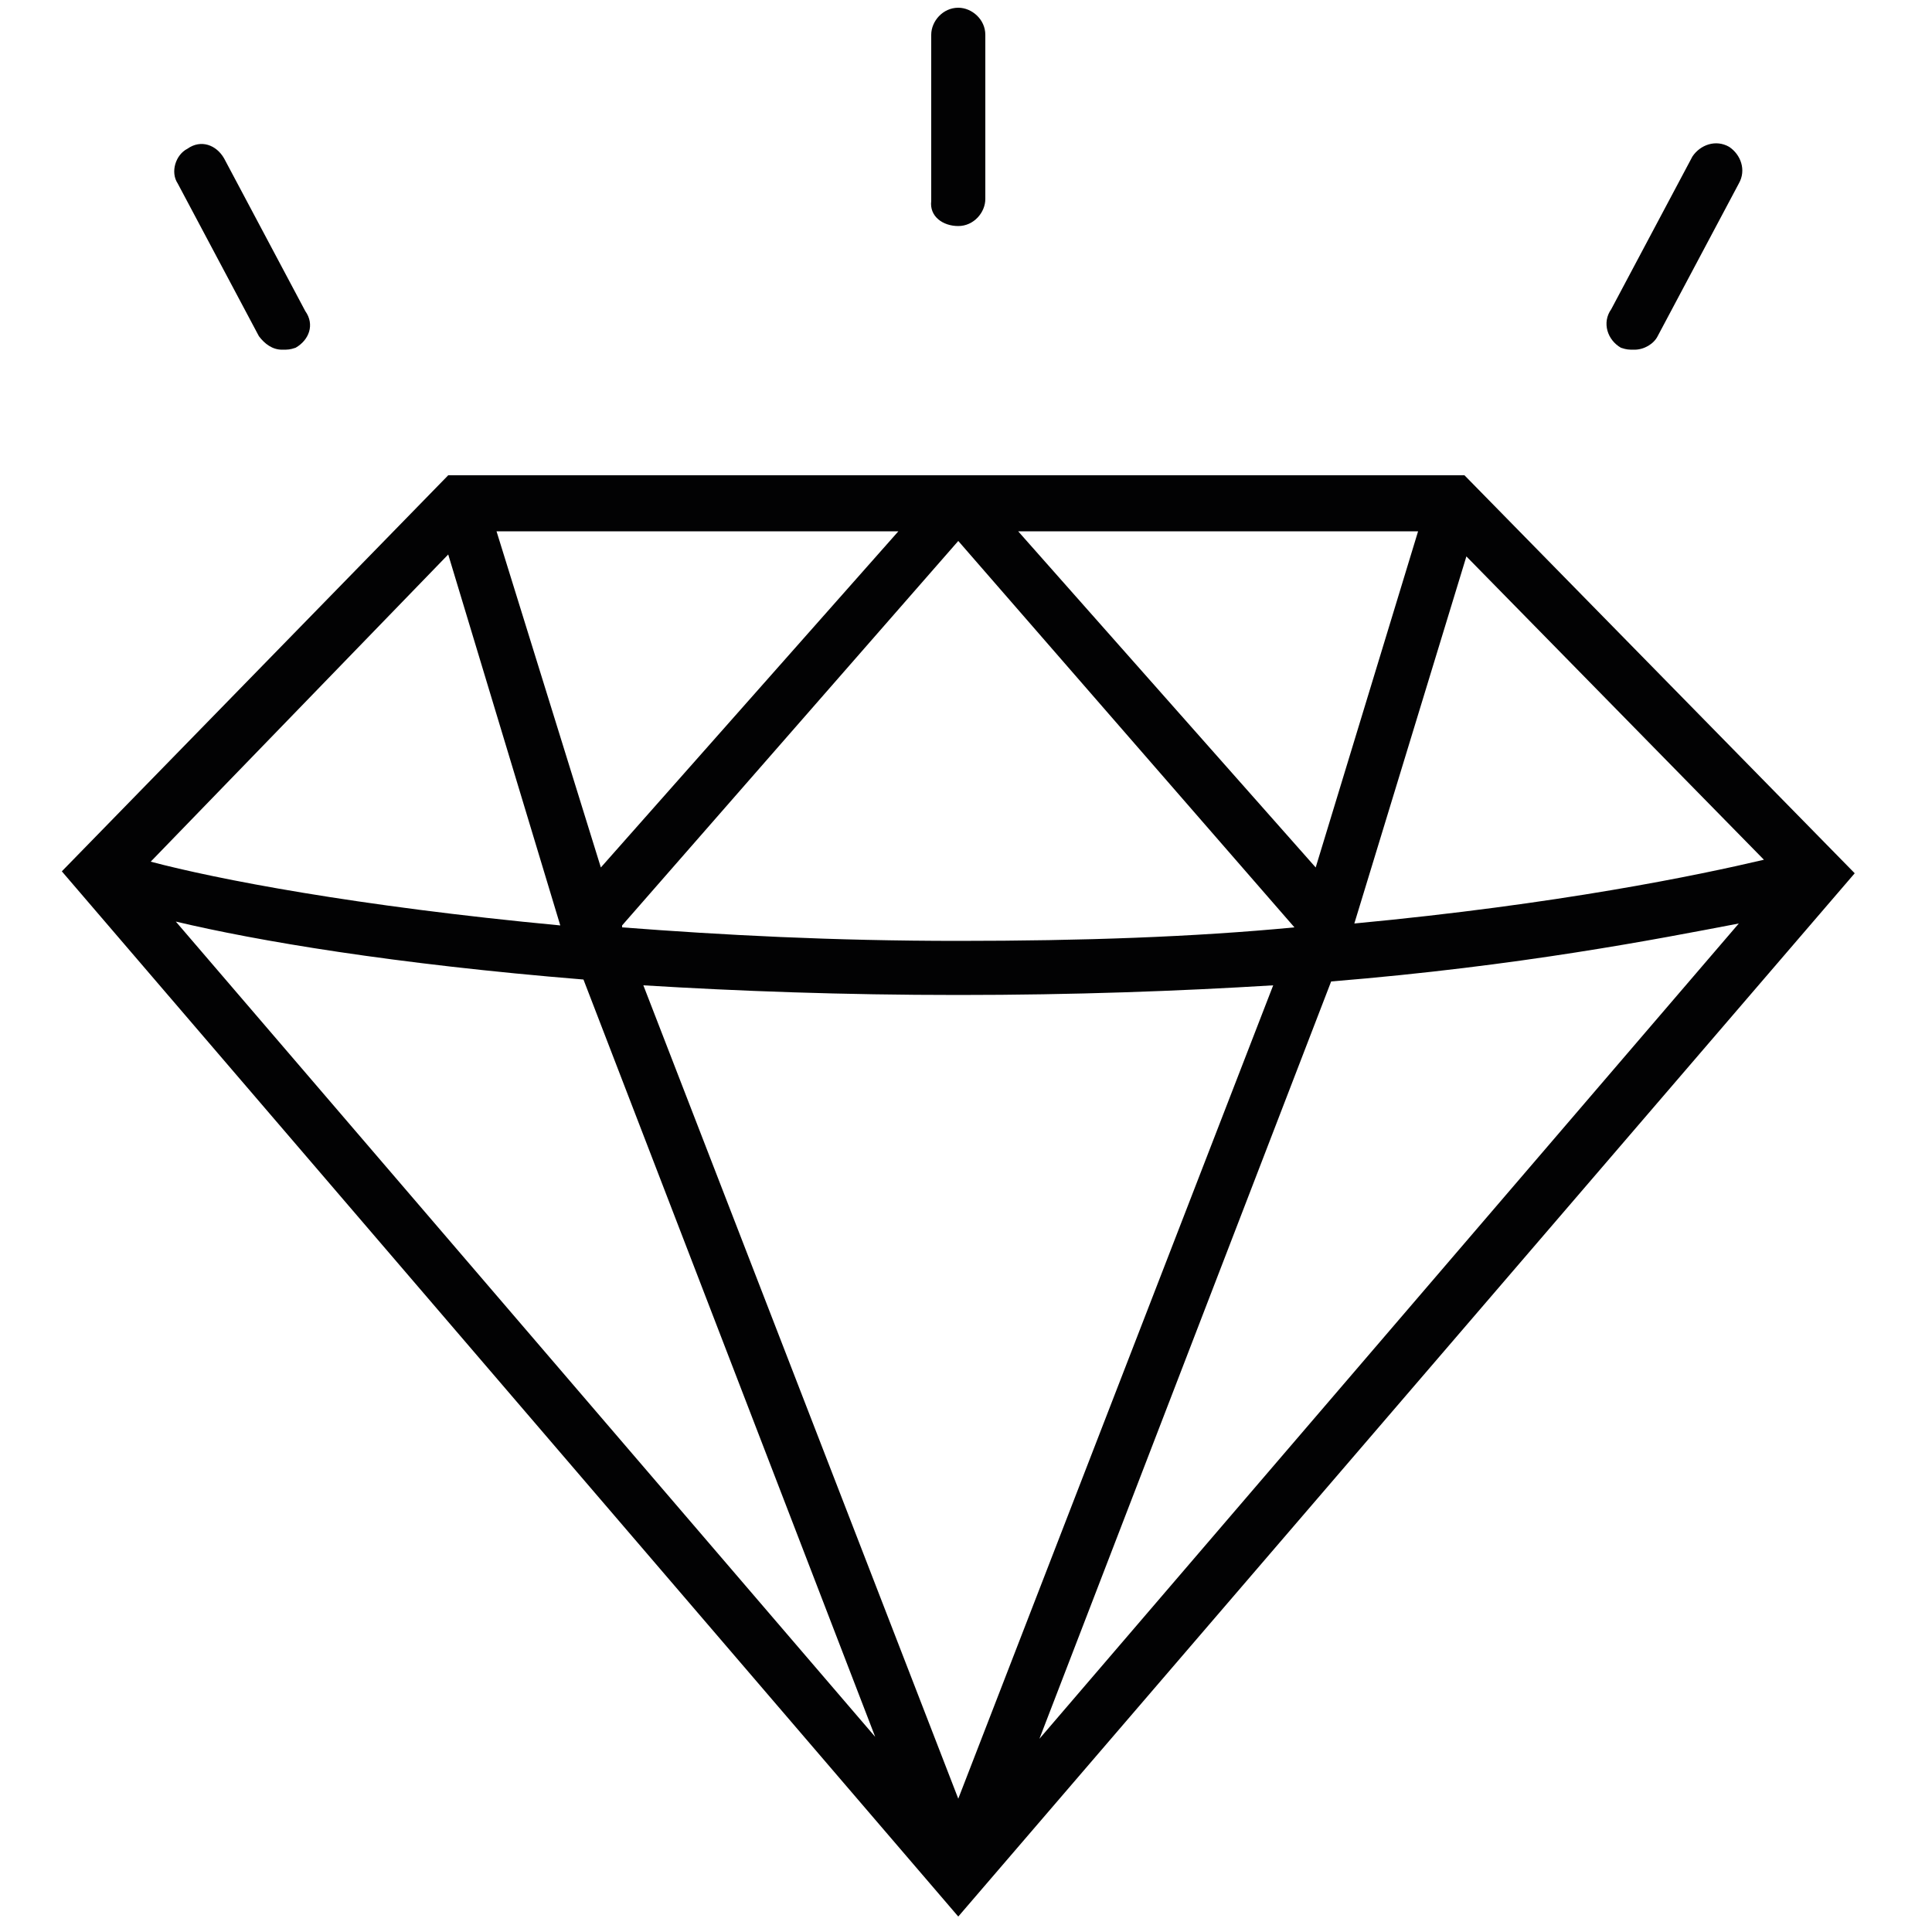 <?xml version="1.0" encoding="utf-8"?>
<!-- Generator: Adobe Illustrator 25.2.0, SVG Export Plug-In . SVG Version: 6.00 Build 0)  -->
<svg version="1.1" id="Calque_1" xmlns="http://www.w3.org/2000/svg" xmlns:xlink="http://www.w3.org/1999/xlink" x="0px" y="0px"
	 viewBox="0 0 100 100" style="enable-background:new 0 0 100 100;" xml:space="preserve">
<style type="text/css">
	.st0{fill:#020203;}
</style>
<path class="st0" d="M23.2,24.6l-20,20.5l46.4,54.1l46.4-54L75.8,24.6H23.2z M73.4,27.5l-5.3,17.4L52.7,27.5H73.4z M67,48L67,48
	c-5.2,0.5-11,0.7-17.4,0.7c-6.5,0-12.2-0.3-17.4-0.7v-0.1L49.6,28L67,48z M46.5,27.5L31.1,44.9l-5.4-17.4H46.5z M23.2,28.7l5.8,19.2
	c-10.6-1-17.8-2.4-21.2-3.3L23.2,28.7z M9.1,47.7c4.2,1,11.3,2.2,21.1,3l15.1,39.2L9.1,47.7z M33.3,51c4.9,0.3,10.3,0.5,16.3,0.5
	S61,51.3,65.9,51L49.6,93.1L33.3,51z M53.8,90l15.1-39.2c9.8-0.8,16.9-2.2,21.1-3L53.8,90z M91.3,44.5c-3.4,0.8-10.6,2.3-21.2,3.3
	l5.8-19L91.3,44.5z M83.9,18c0.3,0.1,0.4,0.1,0.7,0.1c0.5,0,1-0.3,1.2-0.7L90,9.5c0.4-0.7,0.1-1.5-0.5-1.9c-0.7-0.4-1.5-0.1-1.9,0.5
	l-4.2,7.9C82.9,16.7,83.2,17.6,83.9,18z M13.4,17.4c0.3,0.4,0.7,0.7,1.2,0.7c0.3,0,0.4,0,0.7-0.1c0.7-0.4,1-1.2,0.5-1.9l-4.2-7.9
	c-0.4-0.7-1.2-1-1.9-0.5C9.1,8,8.8,8.9,9.2,9.5L13.4,17.4z M49.6,11.7c0.8,0,1.4-0.7,1.4-1.4V1.8c0-0.8-0.7-1.4-1.4-1.4
	c-0.8,0-1.4,0.7-1.4,1.4v8.6C48.1,11.2,48.8,11.7,49.6,11.7z"/>
</svg>
